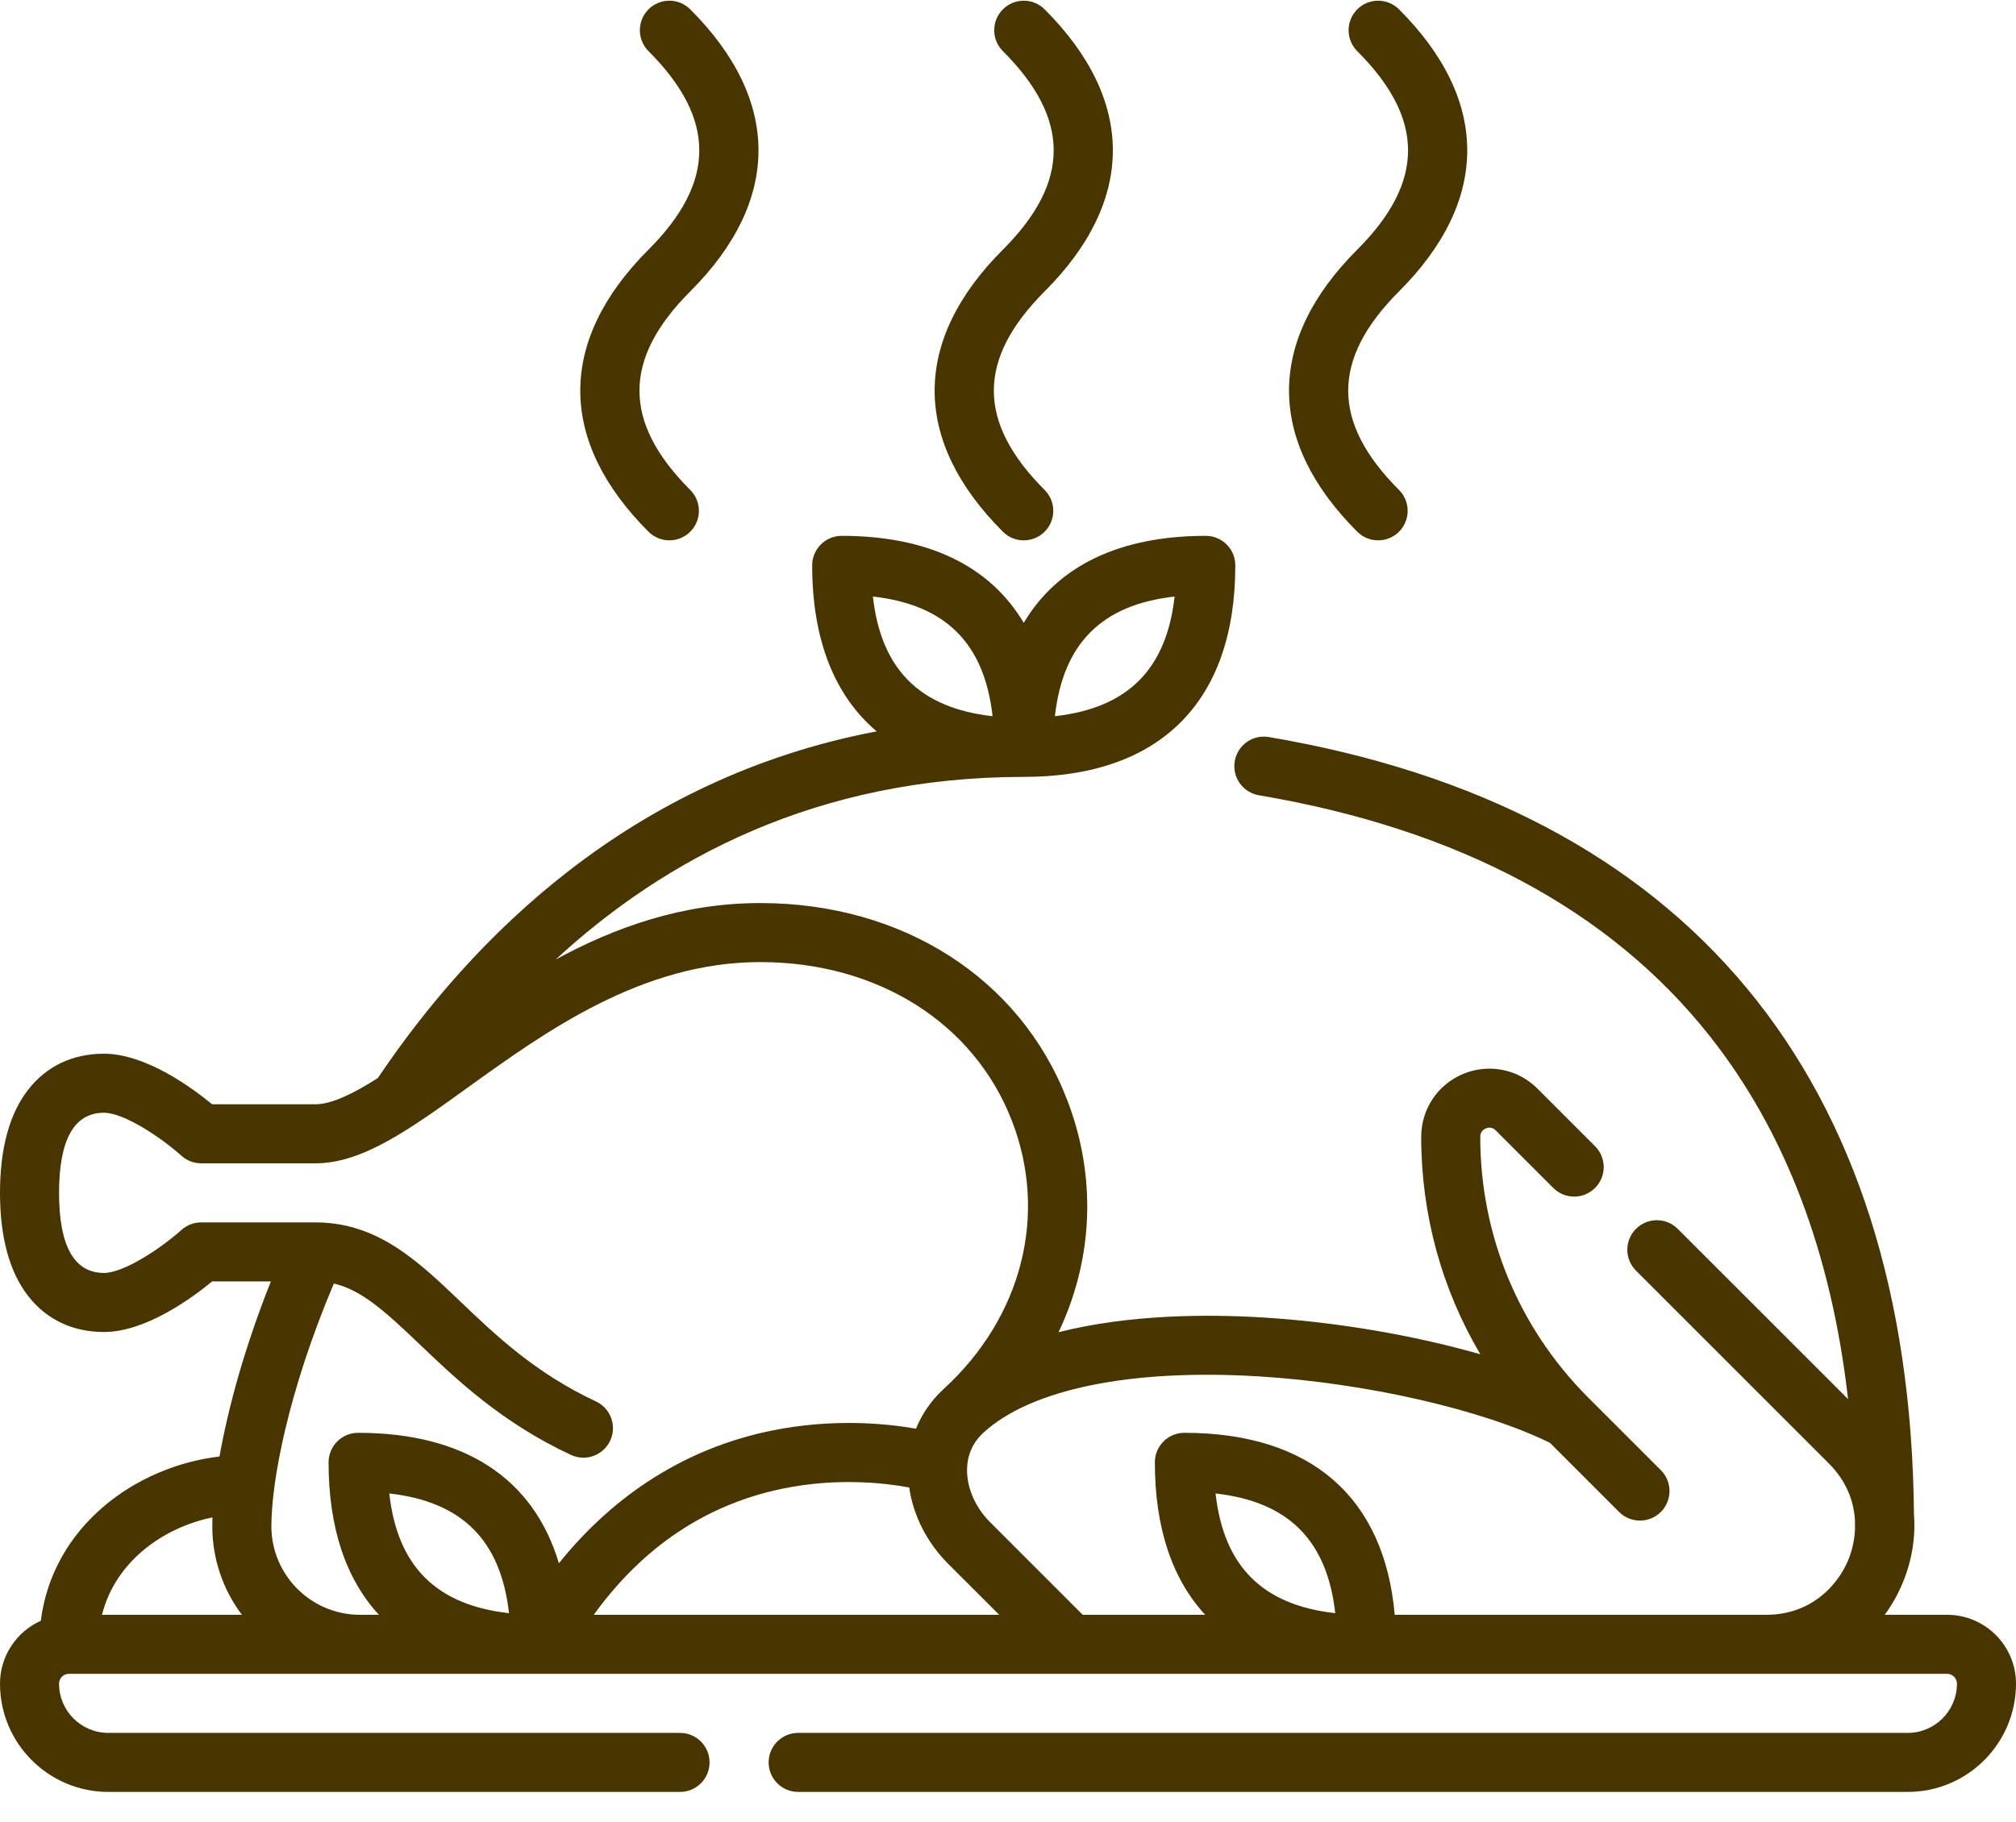 <svg width="52" height="47" viewBox="0 0 52 47" fill="none" xmlns="http://www.w3.org/2000/svg">
<path d="M49.207 46.232H20.587C20.167 46.232 19.826 45.891 19.826 45.471C19.826 45.05 20.167 44.709 20.587 44.709H49.207C49.907 44.709 50.477 44.139 50.477 43.439C50.477 43.299 50.363 43.185 50.223 43.185H1.777C1.637 43.185 1.523 43.299 1.523 43.439C1.523 44.139 2.093 44.709 2.793 44.709H17.541C17.961 44.709 18.302 45.05 18.302 45.471C18.302 45.891 17.961 46.232 17.541 46.232H2.793C1.253 46.232 0 44.979 0 43.439C0 42.717 0.433 42.094 1.053 41.816C1.359 39.392 3.478 37.838 5.662 37.578C5.878 36.357 6.295 34.799 6.987 33.061H5.471C4.946 33.495 3.755 34.366 2.68 34.366C1.872 34.366 1.194 34.042 0.721 33.431C0.243 32.812 0 31.919 0 30.776C0 29.633 0.243 28.74 0.721 28.121C1.194 27.509 1.872 27.186 2.68 27.186C3.755 27.186 4.946 28.057 5.471 28.491H8.135C8.556 28.491 9.115 28.215 9.746 27.814C12.165 24.218 16.245 20.079 22.613 18.869C21.523 17.948 20.949 16.502 20.949 14.587C20.949 14.166 21.29 13.825 21.711 13.825C23.942 13.825 25.537 14.604 26.406 16.07C27.276 14.604 28.871 13.825 31.102 13.825C31.522 13.825 31.863 14.166 31.863 14.587C31.863 18.106 29.925 20.044 26.406 20.044C21.071 20.044 17.143 22.163 14.334 24.755C15.861 23.926 17.601 23.299 19.61 23.299C23.276 23.299 26.306 25.237 27.518 28.357C28.299 30.366 28.196 32.496 27.304 34.371C29.16 33.901 31.205 33.908 32.558 33.99C34.49 34.108 36.487 34.454 38.184 34.941C37.189 33.26 36.658 31.337 36.658 29.332C36.657 28.617 37.084 27.979 37.743 27.706C38.401 27.433 39.152 27.582 39.656 28.086L41.142 29.572C41.44 29.87 41.44 30.352 41.142 30.649C40.845 30.947 40.362 30.947 40.065 30.649L38.579 29.163C38.488 29.073 38.392 29.086 38.327 29.113C38.26 29.14 38.181 29.201 38.181 29.332C38.182 31.868 39.168 34.253 40.958 36.05C40.967 36.057 40.975 36.066 40.983 36.074L42.84 37.931C43.137 38.228 43.137 38.711 42.84 39.008C42.542 39.306 42.06 39.306 41.762 39.008L39.98 37.226C38.23 36.366 35.233 35.68 32.465 35.511C29.181 35.31 26.595 35.838 25.371 36.959C25.096 37.211 24.952 37.528 24.944 37.902C24.933 38.378 25.155 38.89 25.537 39.271L27.927 41.662H31.087C30.234 40.741 29.788 39.416 29.788 37.728C29.788 37.308 30.129 36.967 30.55 36.967C33.806 36.967 35.709 38.626 35.975 41.662H45.561C46.687 41.662 47.389 40.933 47.672 40.251C47.771 40.012 47.838 39.731 47.848 39.434C47.846 39.415 47.846 39.396 47.846 39.377C47.846 39.325 47.846 39.274 47.846 39.222C47.817 38.732 47.627 38.212 47.177 37.761L42.198 32.782C41.9 32.484 41.9 32.002 42.198 31.705C42.495 31.407 42.978 31.407 43.275 31.705L47.668 36.097C47.241 32.335 46.048 29.195 44.106 26.737C41.537 23.483 37.623 21.391 32.472 20.518C32.057 20.447 31.778 20.054 31.849 19.639C31.919 19.224 32.312 18.945 32.727 19.016C43.515 20.845 49.264 27.776 49.368 39.065C49.413 39.651 49.32 40.254 49.079 40.834C48.955 41.135 48.798 41.411 48.614 41.662H50.223C51.203 41.662 52 42.459 52 43.439C52 44.979 50.747 46.232 49.207 46.232ZM15.315 41.662H25.773L24.459 40.349C23.908 39.798 23.555 39.099 23.452 38.377C22.805 38.258 21.585 38.121 20.199 38.405C18.226 38.809 16.587 39.902 15.315 41.662ZM9.285 41.662H9.774C8.922 40.741 8.475 39.417 8.475 37.728C8.475 37.308 8.817 36.967 9.237 36.967C11.982 36.967 13.764 38.145 14.416 40.333C15.868 38.525 17.734 37.354 19.894 36.912C21.449 36.594 22.814 36.719 23.627 36.86C23.782 36.477 24.022 36.13 24.336 35.84C24.338 35.839 24.34 35.837 24.342 35.835C26.366 33.983 27.039 31.328 26.098 28.909C25.119 26.388 22.633 24.822 19.61 24.822C16.561 24.822 14.078 26.61 12.082 28.047C10.556 29.146 9.35 30.014 8.135 30.014H5.19C5.001 30.014 4.82 29.944 4.68 29.818C4.166 29.358 3.206 28.709 2.68 28.709C1.913 28.709 1.523 29.404 1.523 30.776C1.523 32.147 1.913 32.842 2.68 32.842C3.206 32.842 4.166 32.193 4.681 31.733C4.82 31.607 5.002 31.538 5.19 31.538H8.135C9.737 31.538 10.778 32.532 11.881 33.586C12.784 34.448 13.807 35.426 15.371 36.157C15.752 36.335 15.917 36.788 15.739 37.169C15.561 37.55 15.107 37.715 14.726 37.537C12.936 36.701 11.767 35.584 10.828 34.687C9.933 33.831 9.326 33.282 8.611 33.115C7.425 35.92 7 38.225 7 39.377C6.999 40.637 8.025 41.662 9.285 41.662ZM2.631 41.662H6.239C5.76 41.025 5.476 40.233 5.476 39.377C5.476 39.305 5.477 39.229 5.48 39.149C4.171 39.42 2.966 40.318 2.631 41.662ZM31.354 38.532C31.564 40.41 32.563 41.41 34.441 41.62C34.231 39.742 33.232 38.742 31.354 38.532ZM10.041 38.532C10.251 40.41 11.251 41.41 13.129 41.62C12.918 39.742 11.919 38.742 10.041 38.532ZM30.297 15.391C28.419 15.601 27.42 16.6 27.21 18.478C29.088 18.268 30.087 17.269 30.297 15.391ZM22.515 15.391C22.725 17.269 23.724 18.268 25.602 18.478C25.392 16.6 24.393 15.601 22.515 15.391ZM35.547 13.941C35.352 13.941 35.157 13.867 35.008 13.718C32.662 11.372 32.662 8.787 35.008 6.441C36.756 4.694 36.756 3.066 35.008 1.319C34.711 1.021 34.711 0.539 35.008 0.241C35.306 -0.056 35.788 -0.056 36.086 0.241C38.432 2.588 38.432 5.172 36.086 7.518C34.338 9.266 34.338 10.894 36.086 12.641C36.383 12.939 36.383 13.421 36.086 13.718C35.937 13.867 35.742 13.941 35.547 13.941ZM26.406 13.941C26.211 13.941 26.016 13.867 25.868 13.718C23.521 11.372 23.521 8.787 25.868 6.441C27.615 4.694 27.615 3.066 25.868 1.319C25.57 1.021 25.57 0.539 25.868 0.241C26.165 -0.056 26.648 -0.056 26.945 0.241C29.291 2.588 29.291 5.172 26.945 7.518C25.198 9.266 25.198 10.894 26.945 12.641C27.242 12.939 27.242 13.421 26.945 13.718C26.796 13.867 26.601 13.941 26.406 13.941ZM17.266 13.941C17.071 13.941 16.876 13.867 16.727 13.718C14.381 11.372 14.381 8.787 16.727 6.441C18.474 4.694 18.474 3.066 16.727 1.319C16.43 1.021 16.43 0.539 16.727 0.241C17.024 -0.056 17.507 -0.056 17.804 0.241C20.151 2.588 20.151 5.172 17.804 7.518C16.057 9.266 16.057 10.894 17.804 12.641C18.102 12.939 18.102 13.421 17.804 13.718C17.655 13.867 17.46 13.941 17.266 13.941Z" fill="#483500"/>
</svg>
